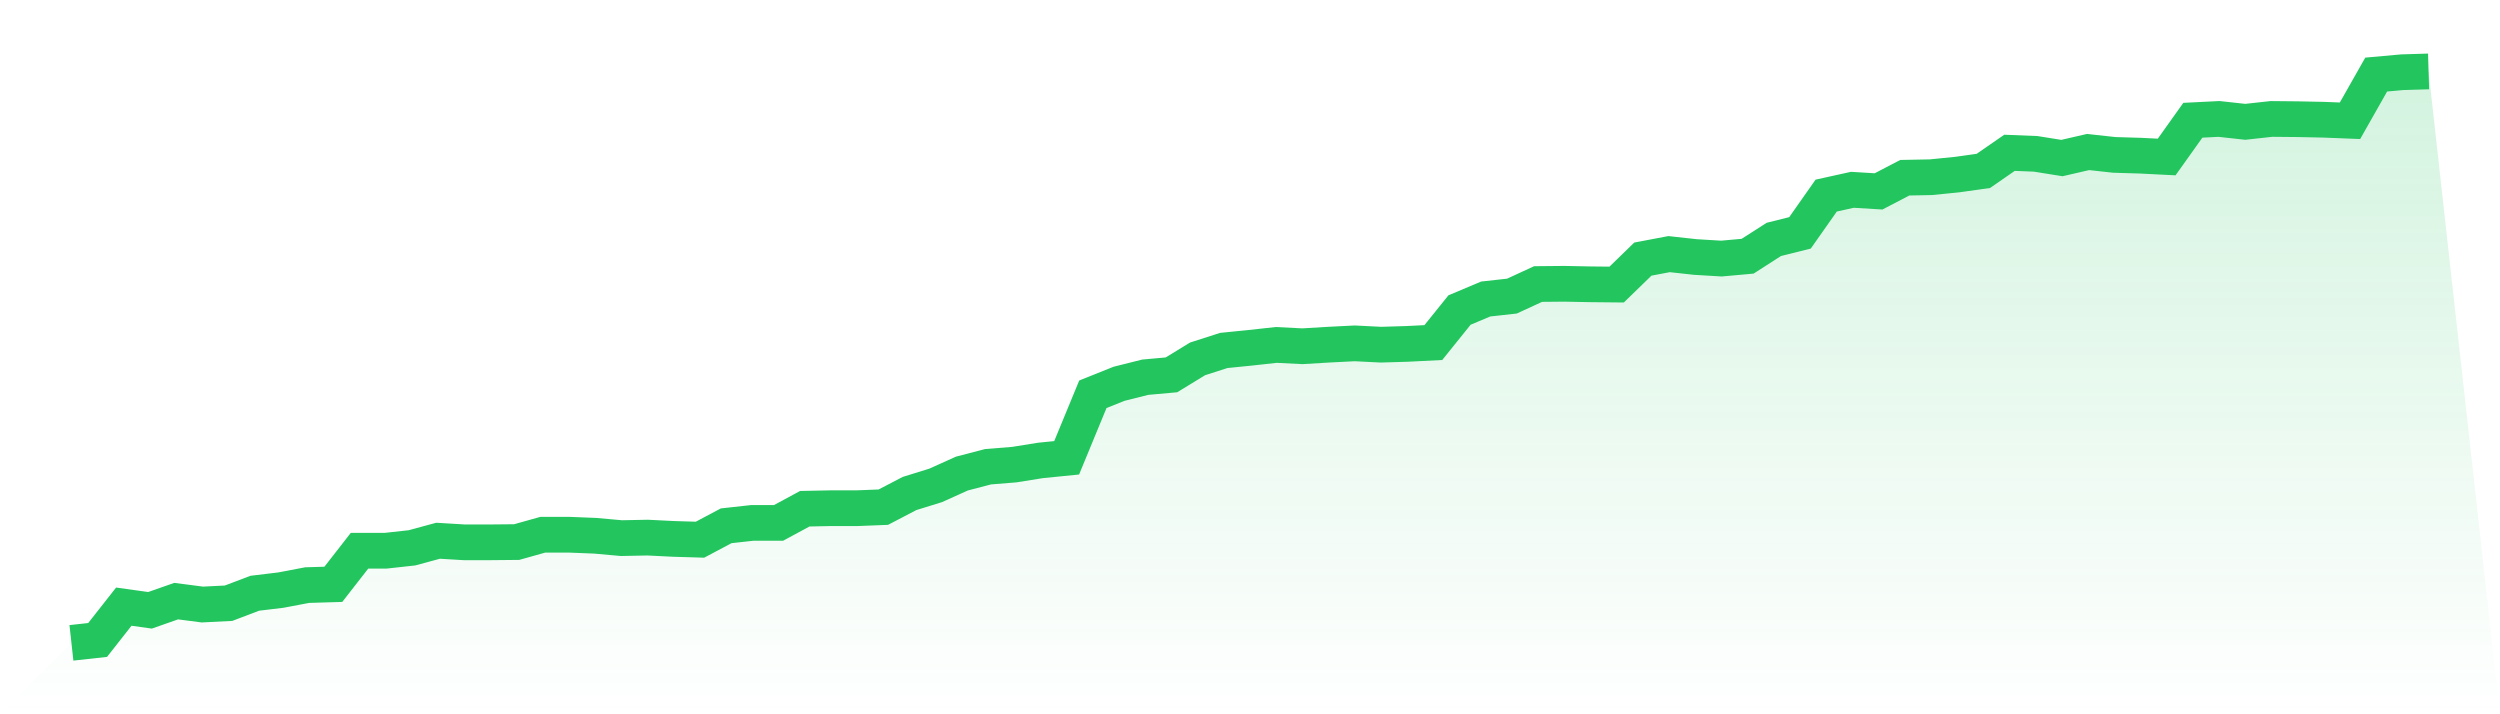 <svg viewBox="0 0 140 40" xmlns="http://www.w3.org/2000/svg">
<defs>
<linearGradient id="gradient" x1="0" x2="0" y1="0" y2="1">
<stop offset="0%" stop-color="#22c55e" stop-opacity="0.2"/>
<stop offset="100%" stop-color="#22c55e" stop-opacity="0"/>
</linearGradient>
</defs>
<path d="M4,36 L4,36 L5.467,35.838 L6.933,33.972 L8.4,34.177 L9.867,33.663 L11.333,33.854 L12.8,33.78 L14.267,33.222 L15.733,33.045 L17.2,32.766 L18.667,32.722 L20.133,30.841 L21.6,30.841 L23.067,30.679 L24.533,30.282 L26,30.37 L27.467,30.37 L28.933,30.356 L30.4,29.944 L31.867,29.944 L33.333,30.003 L34.8,30.135 L36.267,30.106 L37.733,30.179 L39.2,30.223 L40.667,29.444 L42.133,29.282 L43.6,29.282 L45.067,28.489 L46.533,28.459 L48,28.459 L49.467,28.401 L50.933,27.636 L52.4,27.181 L53.867,26.519 L55.333,26.137 L56.8,26.019 L58.267,25.784 L59.733,25.637 L61.2,22.08 L62.667,21.492 L64.133,21.124 L65.6,20.992 L67.067,20.096 L68.533,19.625 L70,19.478 L71.467,19.316 L72.933,19.39 L74.4,19.302 L75.867,19.228 L77.333,19.302 L78.8,19.258 L80.267,19.184 L81.733,17.362 L83.2,16.744 L84.667,16.582 L86.133,15.906 L87.6,15.892 L89.067,15.921 L90.533,15.936 L92,14.51 L93.467,14.231 L94.933,14.392 L96.4,14.48 L97.867,14.348 L99.333,13.407 L100.8,13.04 L102.267,10.953 L103.733,10.629 L105.2,10.718 L106.667,9.953 L108.133,9.924 L109.6,9.777 L111.067,9.571 L112.533,8.557 L114,8.616 L115.467,8.851 L116.933,8.513 L118.4,8.674 L119.867,8.718 L121.333,8.792 L122.8,6.734 L124.267,6.661 L125.733,6.822 L127.2,6.661 L128.667,6.675 L130.133,6.705 L131.6,6.763 L133.067,4.176 L134.533,4.044 L136,4 L140,40 L0,40 z" fill="url(#gradient)"/>
<path d="M4,36 L4,36 L5.467,35.838 L6.933,33.972 L8.4,34.177 L9.867,33.663 L11.333,33.854 L12.8,33.78 L14.267,33.222 L15.733,33.045 L17.2,32.766 L18.667,32.722 L20.133,30.841 L21.6,30.841 L23.067,30.679 L24.533,30.282 L26,30.37 L27.467,30.37 L28.933,30.356 L30.4,29.944 L31.867,29.944 L33.333,30.003 L34.8,30.135 L36.267,30.106 L37.733,30.179 L39.2,30.223 L40.667,29.444 L42.133,29.282 L43.6,29.282 L45.067,28.489 L46.533,28.459 L48,28.459 L49.467,28.401 L50.933,27.636 L52.4,27.181 L53.867,26.519 L55.333,26.137 L56.8,26.019 L58.267,25.784 L59.733,25.637 L61.2,22.08 L62.667,21.492 L64.133,21.124 L65.6,20.992 L67.067,20.096 L68.533,19.625 L70,19.478 L71.467,19.316 L72.933,19.39 L74.4,19.302 L75.867,19.228 L77.333,19.302 L78.8,19.258 L80.267,19.184 L81.733,17.362 L83.2,16.744 L84.667,16.582 L86.133,15.906 L87.6,15.892 L89.067,15.921 L90.533,15.936 L92,14.51 L93.467,14.231 L94.933,14.392 L96.4,14.48 L97.867,14.348 L99.333,13.407 L100.8,13.04 L102.267,10.953 L103.733,10.629 L105.2,10.718 L106.667,9.953 L108.133,9.924 L109.6,9.777 L111.067,9.571 L112.533,8.557 L114,8.616 L115.467,8.851 L116.933,8.513 L118.4,8.674 L119.867,8.718 L121.333,8.792 L122.8,6.734 L124.267,6.661 L125.733,6.822 L127.2,6.661 L128.667,6.675 L130.133,6.705 L131.6,6.763 L133.067,4.176 L134.533,4.044 L136,4" fill="none" stroke="#22c55e" stroke-width="2"/>
</svg>